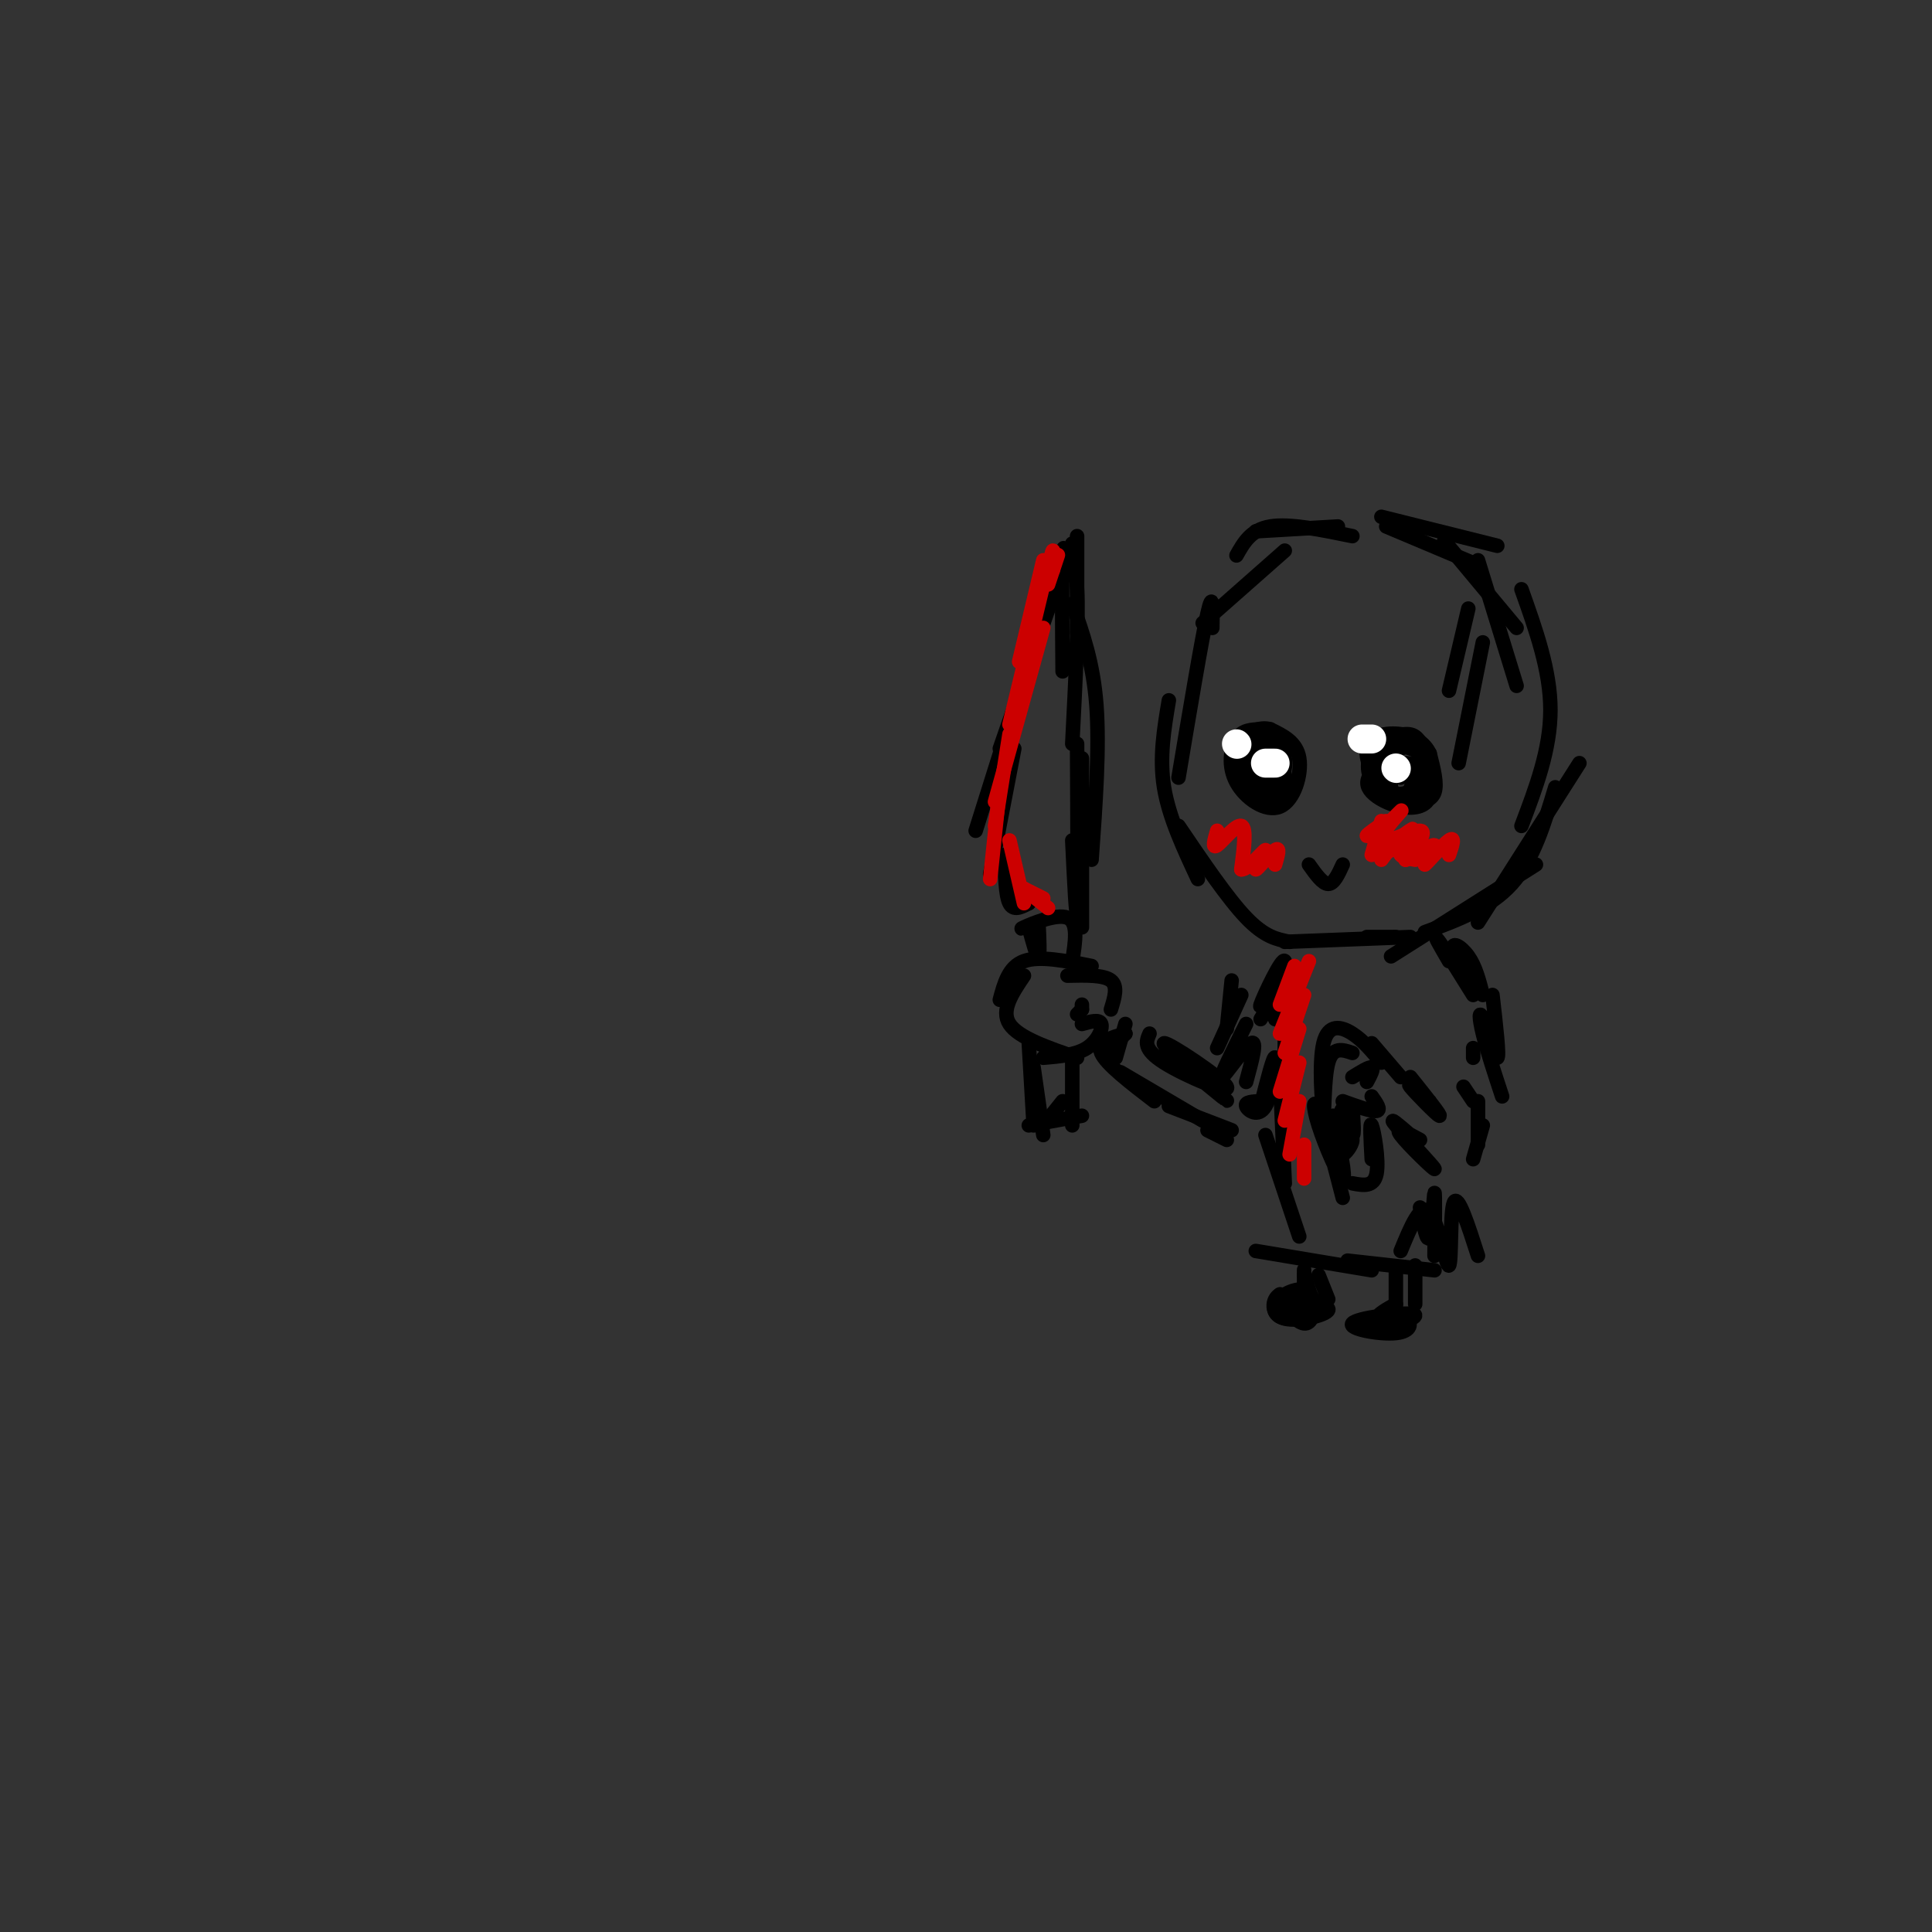 <svg viewBox='0 0 400 400' version='1.1' xmlns='http://www.w3.org/2000/svg' xmlns:xlink='http://www.w3.org/1999/xlink'><rect x="0" y="0" width="400" height="400" fill="#333333" stroke="none"/><g fill='none' stroke='#000000' stroke-width='3' stroke-linecap='round' stroke-linejoin='round'><path d='M251,130c0.083,-4.083 0.167,-8.167 -1,-3c-1.167,5.167 -3.583,19.583 -6,34'/><path d='M242,145c-1.000,5.917 -2.000,11.833 -1,18c1.000,6.167 4.000,12.583 7,19'/><path d='M244,171c5.083,7.500 10.167,15.000 14,19c3.833,4.000 6.417,4.500 9,5'/><path d='M249,129c0.000,0.000 17.000,-15.000 17,-15'/><path d='M256,115c1.500,-2.667 3.000,-5.333 7,-6c4.000,-0.667 10.500,0.667 17,2'/><path d='M260,110c0.000,0.000 17.000,-1.000 17,-1'/><path d='M306,116c0.000,0.000 8.000,26.000 8,26'/><path d='M315,122c3.000,8.417 6.000,16.833 6,25c0.000,8.167 -3.000,16.083 -6,24'/><path d='M322,163c-2.250,7.500 -4.500,15.000 -9,20c-4.500,5.000 -11.250,7.500 -18,10'/><path d='M288,198c0.000,0.000 30.000,-19.000 30,-19'/><path d='M327,158c0.000,0.000 -21.000,33.000 -21,33'/><path d='M286,107c0.000,0.000 24.000,6.000 24,6'/><path d='M287,109c0.000,0.000 19.000,8.000 19,8'/><path d='M299,112c0.000,0.000 15.000,18.000 15,18'/><path d='M266,195c0.000,0.000 26.000,-1.000 26,-1'/><path d='M283,194c0.000,0.000 6.000,0.000 6,0'/><path d='M261,151c-1.882,0.048 -3.764,0.096 -5,2c-1.236,1.904 -1.826,5.665 0,9c1.826,3.335 6.069,6.244 9,5c2.931,-1.244 4.552,-6.641 4,-10c-0.552,-3.359 -3.276,-4.679 -6,-6'/><path d='M263,151c-2.167,-0.667 -4.583,0.667 -7,2'/><path d='M261,153c-2.247,1.811 -4.494,3.622 -4,6c0.494,2.378 3.730,5.324 5,4c1.270,-1.324 0.574,-6.919 -1,-9c-1.574,-2.081 -4.027,-0.649 -5,1c-0.973,1.649 -0.467,3.514 1,5c1.467,1.486 3.895,2.592 5,1c1.105,-1.592 0.887,-5.884 0,-7c-0.887,-1.116 -2.444,0.942 -4,3'/><path d='M258,157c-0.670,1.305 -0.345,3.067 1,4c1.345,0.933 3.709,1.037 5,0c1.291,-1.037 1.507,-3.214 1,-5c-0.507,-1.786 -1.737,-3.182 -3,-3c-1.263,0.182 -2.559,1.941 -3,4c-0.441,2.059 -0.027,4.418 1,6c1.027,1.582 2.667,2.388 4,1c1.333,-1.388 2.357,-4.970 2,-7c-0.357,-2.030 -2.096,-2.508 -4,-2c-1.904,0.508 -3.973,2.002 -4,4c-0.027,1.998 1.986,4.499 4,7'/><path d='M262,166c1.540,0.955 3.390,-0.157 4,-2c0.610,-1.843 -0.020,-4.415 -1,-6c-0.980,-1.585 -2.312,-2.182 -4,-1c-1.688,1.182 -3.734,4.143 -3,6c0.734,1.857 4.248,2.611 6,2c1.752,-0.611 1.741,-2.588 1,-4c-0.741,-1.412 -2.212,-2.261 -3,-2c-0.788,0.261 -0.894,1.630 -1,3'/><path d='M290,155c-2.404,1.751 -4.807,3.501 -6,5c-1.193,1.499 -1.175,2.745 0,4c1.175,1.255 3.508,2.517 6,3c2.492,0.483 5.143,0.187 6,-2c0.857,-2.187 -0.078,-6.267 -1,-9c-0.922,-2.733 -1.829,-4.121 -4,-4c-2.171,0.121 -5.607,1.751 -7,4c-1.393,2.249 -0.745,5.118 1,7c1.745,1.882 4.585,2.776 7,3c2.415,0.224 4.404,-0.222 5,-2c0.596,-1.778 -0.202,-4.889 -1,-8'/><path d='M296,156c-1.038,-2.171 -3.132,-3.600 -6,-4c-2.868,-0.400 -6.510,0.229 -7,3c-0.490,2.771 2.170,7.686 5,9c2.830,1.314 5.829,-0.971 7,-3c1.171,-2.029 0.514,-3.801 -1,-5c-1.514,-1.199 -3.883,-1.824 -6,-1c-2.117,0.824 -3.980,3.097 -3,6c0.980,2.903 4.802,6.435 7,6c2.198,-0.435 2.771,-4.839 2,-7c-0.771,-2.161 -2.885,-2.081 -5,-2'/><path d='M289,158c-1.428,0.879 -2.499,4.076 -2,6c0.499,1.924 2.567,2.573 4,1c1.433,-1.573 2.229,-5.370 1,-6c-1.229,-0.630 -4.485,1.907 -4,4c0.485,2.093 4.710,3.741 6,3c1.290,-0.741 -0.355,-3.870 -2,-7'/><path d='M292,159c-0.667,-0.833 -1.333,0.583 -2,2'/><path d='M271,179c1.417,2.000 2.833,4.000 4,4c1.167,0.000 2.083,-2.000 3,-4'/><path d='M300,198c0.000,0.000 5.000,8.000 5,8'/><path d='M300,199c-1.778,-3.061 -3.557,-6.121 -2,-4c1.557,2.121 6.448,9.424 7,10c0.552,0.576 -3.236,-5.576 -4,-8c-0.764,-2.424 1.496,-1.121 3,1c1.504,2.121 2.252,5.061 3,8'/><path d='M266,200c-2.783,4.860 -5.566,9.719 -5,8c0.566,-1.719 4.482,-10.018 5,-9c0.518,1.018 -2.360,11.351 -2,12c0.360,0.649 3.960,-8.386 4,-10c0.040,-1.614 -3.480,4.193 -7,10'/><path d='M309,206c0.738,6.411 1.476,12.821 1,13c-0.476,0.179 -2.167,-5.875 -3,-8c-0.833,-2.125 -0.810,-0.321 0,3c0.810,3.321 2.405,8.161 4,13'/><path d='M303,225c0.000,0.000 2.000,3.000 2,3'/><path d='M306,228c0.000,0.000 0.000,9.000 0,9'/><path d='M307,233c0.000,0.000 -2.000,7.000 -2,7'/><path d='M292,235c-2.405,-2.077 -4.810,-4.155 -3,-2c1.810,2.155 7.833,8.542 8,9c0.167,0.458 -5.524,-5.012 -7,-7c-1.476,-1.988 1.262,-0.494 4,1'/><path d='M292,223c3.289,4.111 6.578,8.222 6,8c-0.578,-0.222 -5.022,-4.778 -6,-6c-0.978,-1.222 1.511,0.889 4,3'/><path d='M283,224c0.750,-1.417 1.500,-2.833 1,-3c-0.500,-0.167 -2.250,0.917 -4,2'/><path d='M280,218c-2.038,-0.686 -4.077,-1.372 -5,2c-0.923,3.372 -0.732,10.801 -1,10c-0.268,-0.801 -0.995,-9.831 0,-14c0.995,-4.169 3.713,-3.477 6,-2c2.287,1.477 4.144,3.738 6,6'/><path d='M284,216c0.000,0.000 6.000,7.000 6,7'/><path d='M278,228c3.000,1.083 6.000,2.167 7,2c1.000,-0.167 0.000,-1.583 -1,-3'/><path d='M276,231c1.381,6.542 2.762,13.083 2,13c-0.762,-0.083 -3.667,-6.792 -5,-11c-1.333,-4.208 -1.095,-5.917 0,-3c1.095,2.917 3.048,10.458 5,18'/><path d='M280,245c2.222,0.422 4.444,0.844 5,-2c0.556,-2.844 -0.556,-8.956 -1,-10c-0.444,-1.044 -0.222,2.978 0,7'/><path d='M279,235c-0.711,1.978 -1.422,3.956 -1,4c0.422,0.044 1.978,-1.844 2,-3c0.022,-1.156 -1.489,-1.578 -3,-2'/><path d='M280,229c0.222,3.156 0.444,6.311 0,6c-0.444,-0.311 -1.556,-4.089 -2,-5c-0.444,-0.911 -0.222,1.044 0,3'/><path d='M305,217c0.000,0.000 0.000,2.000 0,2'/><path d='M255,203c0.000,0.000 -1.000,10.000 -1,10'/><path d='M257,206c0.000,0.000 -5.000,11.000 -5,11'/><path d='M258,212c-2.800,5.600 -5.600,11.200 -5,11c0.600,-0.200 4.600,-6.200 6,-7c1.400,-0.800 0.200,3.600 -1,8'/><path d='M248,223c3.965,3.239 7.930,6.478 5,4c-2.930,-2.478 -12.754,-10.675 -12,-11c0.754,-0.325 12.088,7.220 13,9c0.912,1.780 -8.596,-2.206 -13,-5c-4.404,-2.794 -3.702,-4.397 -3,-6'/><path d='M233,212c0.000,0.000 -2.000,7.000 -2,7'/><path d='M233,214c0.000,0.000 -4.000,4.000 -4,4'/><path d='M233,214c-3.000,0.833 -6.000,1.667 -5,4c1.000,2.333 6.000,6.167 11,10'/><path d='M232,222c0.000,0.000 17.000,10.000 17,10'/><path d='M242,229c0.000,0.000 13.000,5.000 13,5'/><path d='M250,234c0.000,0.000 4.000,2.000 4,2'/><path d='M224,209c0.000,0.000 -1.000,1.000 -1,1'/><path d='M224,209c0.000,0.000 0.000,-1.000 0,-1'/><path d='M230,209c0.750,-2.417 1.500,-4.833 0,-6c-1.500,-1.167 -5.250,-1.083 -9,-1'/><path d='M226,200c-5.417,-1.083 -10.833,-2.167 -14,-1c-3.167,1.167 -4.083,4.583 -5,8'/><path d='M212,202c-2.417,3.583 -4.833,7.167 -3,10c1.833,2.833 7.917,4.917 14,7'/><path d='M216,219c3.378,-0.289 6.756,-0.578 9,-2c2.244,-1.422 3.356,-3.978 3,-5c-0.356,-1.022 -2.178,-0.511 -4,0'/><path d='M213,216c0.000,0.000 1.000,17.000 1,17'/><path d='M214,221c0.000,0.000 2.000,14.000 2,14'/><path d='M216,233c0.000,0.000 4.000,-5.000 4,-5'/><path d='M222,219c0.000,0.000 0.000,14.000 0,14'/><path d='M213,233c0.000,0.000 11.000,-2.000 11,-2'/><path d='M215,191c0.167,3.417 0.333,6.833 0,7c-0.333,0.167 -1.167,-2.917 -2,-6'/><path d='M215,191c-2.244,0.844 -4.489,1.689 -3,1c1.489,-0.689 6.711,-2.911 9,-2c2.289,0.911 1.644,4.956 1,9'/><path d='M213,187c0.000,0.000 -3.000,-3.000 -3,-3'/><path d='M213,187c-1.583,0.833 -3.167,1.667 -4,0c-0.833,-1.667 -0.917,-5.833 -1,-10'/><path d='M205,181c0.000,0.000 5.000,-26.000 5,-26'/><path d='M202,172c0.000,0.000 11.000,-35.000 11,-35'/><path d='M207,155c5.917,-17.083 11.833,-34.167 14,-40c2.167,-5.833 0.583,-0.417 -1,5'/><path d='M220,118c1.333,-1.000 2.667,-2.000 3,4c0.333,6.000 -0.333,19.000 -1,32'/><path d='M222,125c2.167,6.083 4.333,12.167 5,21c0.667,8.833 -0.167,20.417 -1,32'/><path d='M224,157c0.000,0.000 0.000,35.000 0,35'/><path d='M222,174c0.417,8.667 0.833,17.333 1,14c0.167,-3.333 0.083,-18.667 0,-34'/><path d='M223,111c0.000,0.000 0.000,20.000 0,20'/><path d='M221,118c-0.417,-3.250 -0.833,-6.500 -1,-3c-0.167,3.500 -0.083,13.750 0,24'/><path d='M261,228c0.000,0.000 1.000,0.000 1,0'/><path d='M261,228c-1.643,0.065 -3.286,0.131 -3,1c0.286,0.869 2.500,2.542 4,0c1.500,-2.542 2.286,-9.298 2,-10c-0.286,-0.702 -1.643,4.649 -3,10'/><path d='M266,215c0.000,0.000 0.000,9.000 0,9'/><path d='M265,223c0.000,0.000 1.000,22.000 1,22'/><path d='M262,235c0.000,0.000 7.000,21.000 7,21'/><path d='M294,250c0.733,3.822 1.467,7.644 2,6c0.533,-1.644 0.867,-8.756 1,-9c0.133,-0.244 0.067,6.378 0,13'/><path d='M260,259c0.000,0.000 24.000,4.000 24,4'/><path d='M279,261c0.000,0.000 18.000,2.000 18,2'/><path d='M290,259c2.083,-5.077 4.167,-10.155 6,-8c1.833,2.155 3.417,11.542 4,11c0.583,-0.542 0.167,-11.012 1,-13c0.833,-1.988 2.917,4.506 5,11'/><path d='M270,266c0.000,0.000 0.100,0.100 0.1,0.1'/><path d='M270,266c0.000,0.000 0.100,0.100 0.1,0.1'/><path d='M270,266c0.000,-1.750 0.000,-3.500 0,-3c0.000,0.500 0.000,3.250 0,6'/><path d='M270,264c0.000,0.000 2.000,6.000 2,6'/><path d='M273,264c0.000,0.000 2.000,5.000 2,5'/><path d='M289,263c0.000,0.000 0.000,9.000 0,9'/><path d='M293,262c0.000,0.000 0.000,8.000 0,8'/><path d='M270,270c-2.070,-0.546 -4.140,-1.091 -4,0c0.140,1.091 2.490,3.819 4,4c1.510,0.181 2.180,-2.185 2,-4c-0.180,-1.815 -1.211,-3.077 -3,-3c-1.789,0.077 -4.335,1.495 -5,3c-0.665,1.505 0.552,3.098 3,3c2.448,-0.098 6.128,-1.885 6,-3c-0.128,-1.115 -4.064,-1.557 -8,-2'/><path d='M265,268c-1.729,0.919 -2.051,4.215 1,5c3.051,0.785 9.475,-0.943 9,-2c-0.475,-1.057 -7.850,-1.445 -10,-1c-2.150,0.445 0.925,1.722 4,3'/><path d='M289,270c-1.937,1.084 -3.875,2.168 -4,3c-0.125,0.832 1.562,1.413 4,1c2.438,-0.413 5.629,-1.821 3,-2c-2.629,-0.179 -11.076,0.869 -12,2c-0.924,1.131 5.674,2.343 9,2c3.326,-0.343 3.379,-2.241 2,-3c-1.379,-0.759 -4.189,-0.380 -7,0'/><path d='M284,273c-0.167,-0.167 2.917,-0.583 6,-1'/></g>
<g fill='none' stroke='#cc0000' stroke-width='3' stroke-linecap='round' stroke-linejoin='round'><path d='M218,117c0.000,0.000 -4.000,8.000 -4,8'/><path d='M216,116c0.000,0.000 -5.000,21.000 -5,21'/><path d='M216,121c0.000,0.000 -7.000,29.000 -7,29'/><path d='M216,130c0.000,0.000 -10.000,36.000 -10,36'/><path d='M209,152c0.000,0.000 -3.000,19.000 -3,19'/><path d='M207,163c0.000,0.000 -2.000,19.000 -2,19'/><path d='M209,174c0.000,0.000 3.000,13.000 3,13'/><path d='M212,184c0.000,0.000 5.000,4.000 5,4'/><path d='M212,184c0.000,0.000 4.000,2.000 4,2'/><path d='M218,118c0.583,-1.750 1.167,-3.500 1,-3c-0.167,0.500 -1.083,3.250 -2,6'/><path d='M218,118c0.083,-2.000 0.167,-4.000 0,-4c-0.167,0.000 -0.583,2.000 -1,4'/><path d='M286,170c0.000,0.000 -2.000,7.000 -2,7'/><path d='M289,174c0.000,0.000 -3.000,4.000 -3,4'/><path d='M289,174c2.188,-1.553 4.376,-3.107 3,-2c-1.376,1.107 -6.317,4.874 -6,5c0.317,0.126 5.893,-3.389 7,-4c1.107,-0.611 -2.255,1.683 -3,3c-0.745,1.317 1.128,1.659 3,2'/><path d='M252,172c-0.556,1.911 -1.111,3.822 0,3c1.111,-0.822 3.889,-4.378 5,-4c1.111,0.378 0.556,4.689 0,9'/><path d='M257,180c1.317,0.171 4.611,-3.903 5,-4c0.389,-0.097 -2.126,3.781 -2,4c0.126,0.219 2.893,-3.223 4,-4c1.107,-0.777 0.553,1.112 0,3'/><path d='M286,172c-1.583,0.667 -3.167,1.333 -3,1c0.167,-0.333 2.083,-1.667 4,-3'/><path d='M286,172c2.399,-2.464 4.798,-4.929 4,-4c-0.798,0.929 -4.792,5.250 -4,6c0.792,0.750 6.369,-2.071 8,-2c1.631,0.071 -0.685,3.036 -3,6'/><path d='M291,178c1.096,-0.083 5.335,-3.290 6,-3c0.665,0.290 -2.244,4.078 -2,4c0.244,-0.078 3.641,-4.022 5,-5c1.359,-0.978 0.679,1.011 0,3'/><path d='M268,200c0.000,0.000 -3.000,8.000 -3,8'/><path d='M271,199c0.000,0.000 -6.000,15.000 -6,15'/><path d='M270,206c0.000,0.000 -4.000,12.000 -4,12'/><path d='M269,213c0.000,0.000 -4.000,13.000 -4,13'/><path d='M269,220c0.000,0.000 -3.000,12.000 -3,12'/><path d='M269,228c0.000,0.000 -2.000,11.000 -2,11'/><path d='M270,237c0.000,0.000 0.000,7.000 0,7'/></g>
<g fill='none' stroke='#ffffff' stroke-width='6' stroke-linecap='round' stroke-linejoin='round'><path d='M256,154c0.000,0.000 0.100,0.100 0.1,0.1'/><path d='M282,153c0.000,0.000 2.000,0.000 2,0'/><path d='M289,159c0.000,0.000 0.100,0.100 0.1,0.1'/><path d='M262,158c0.000,0.000 2.000,0.000 2,0'/></g>
<g fill='none' stroke='#000000' stroke-width='3' stroke-linecap='round' stroke-linejoin='round'><path d='M304,126c0.000,0.000 -4.000,17.000 -4,17'/><path d='M307,133c0.000,0.000 -5.000,25.000 -5,25'/></g>
</svg>